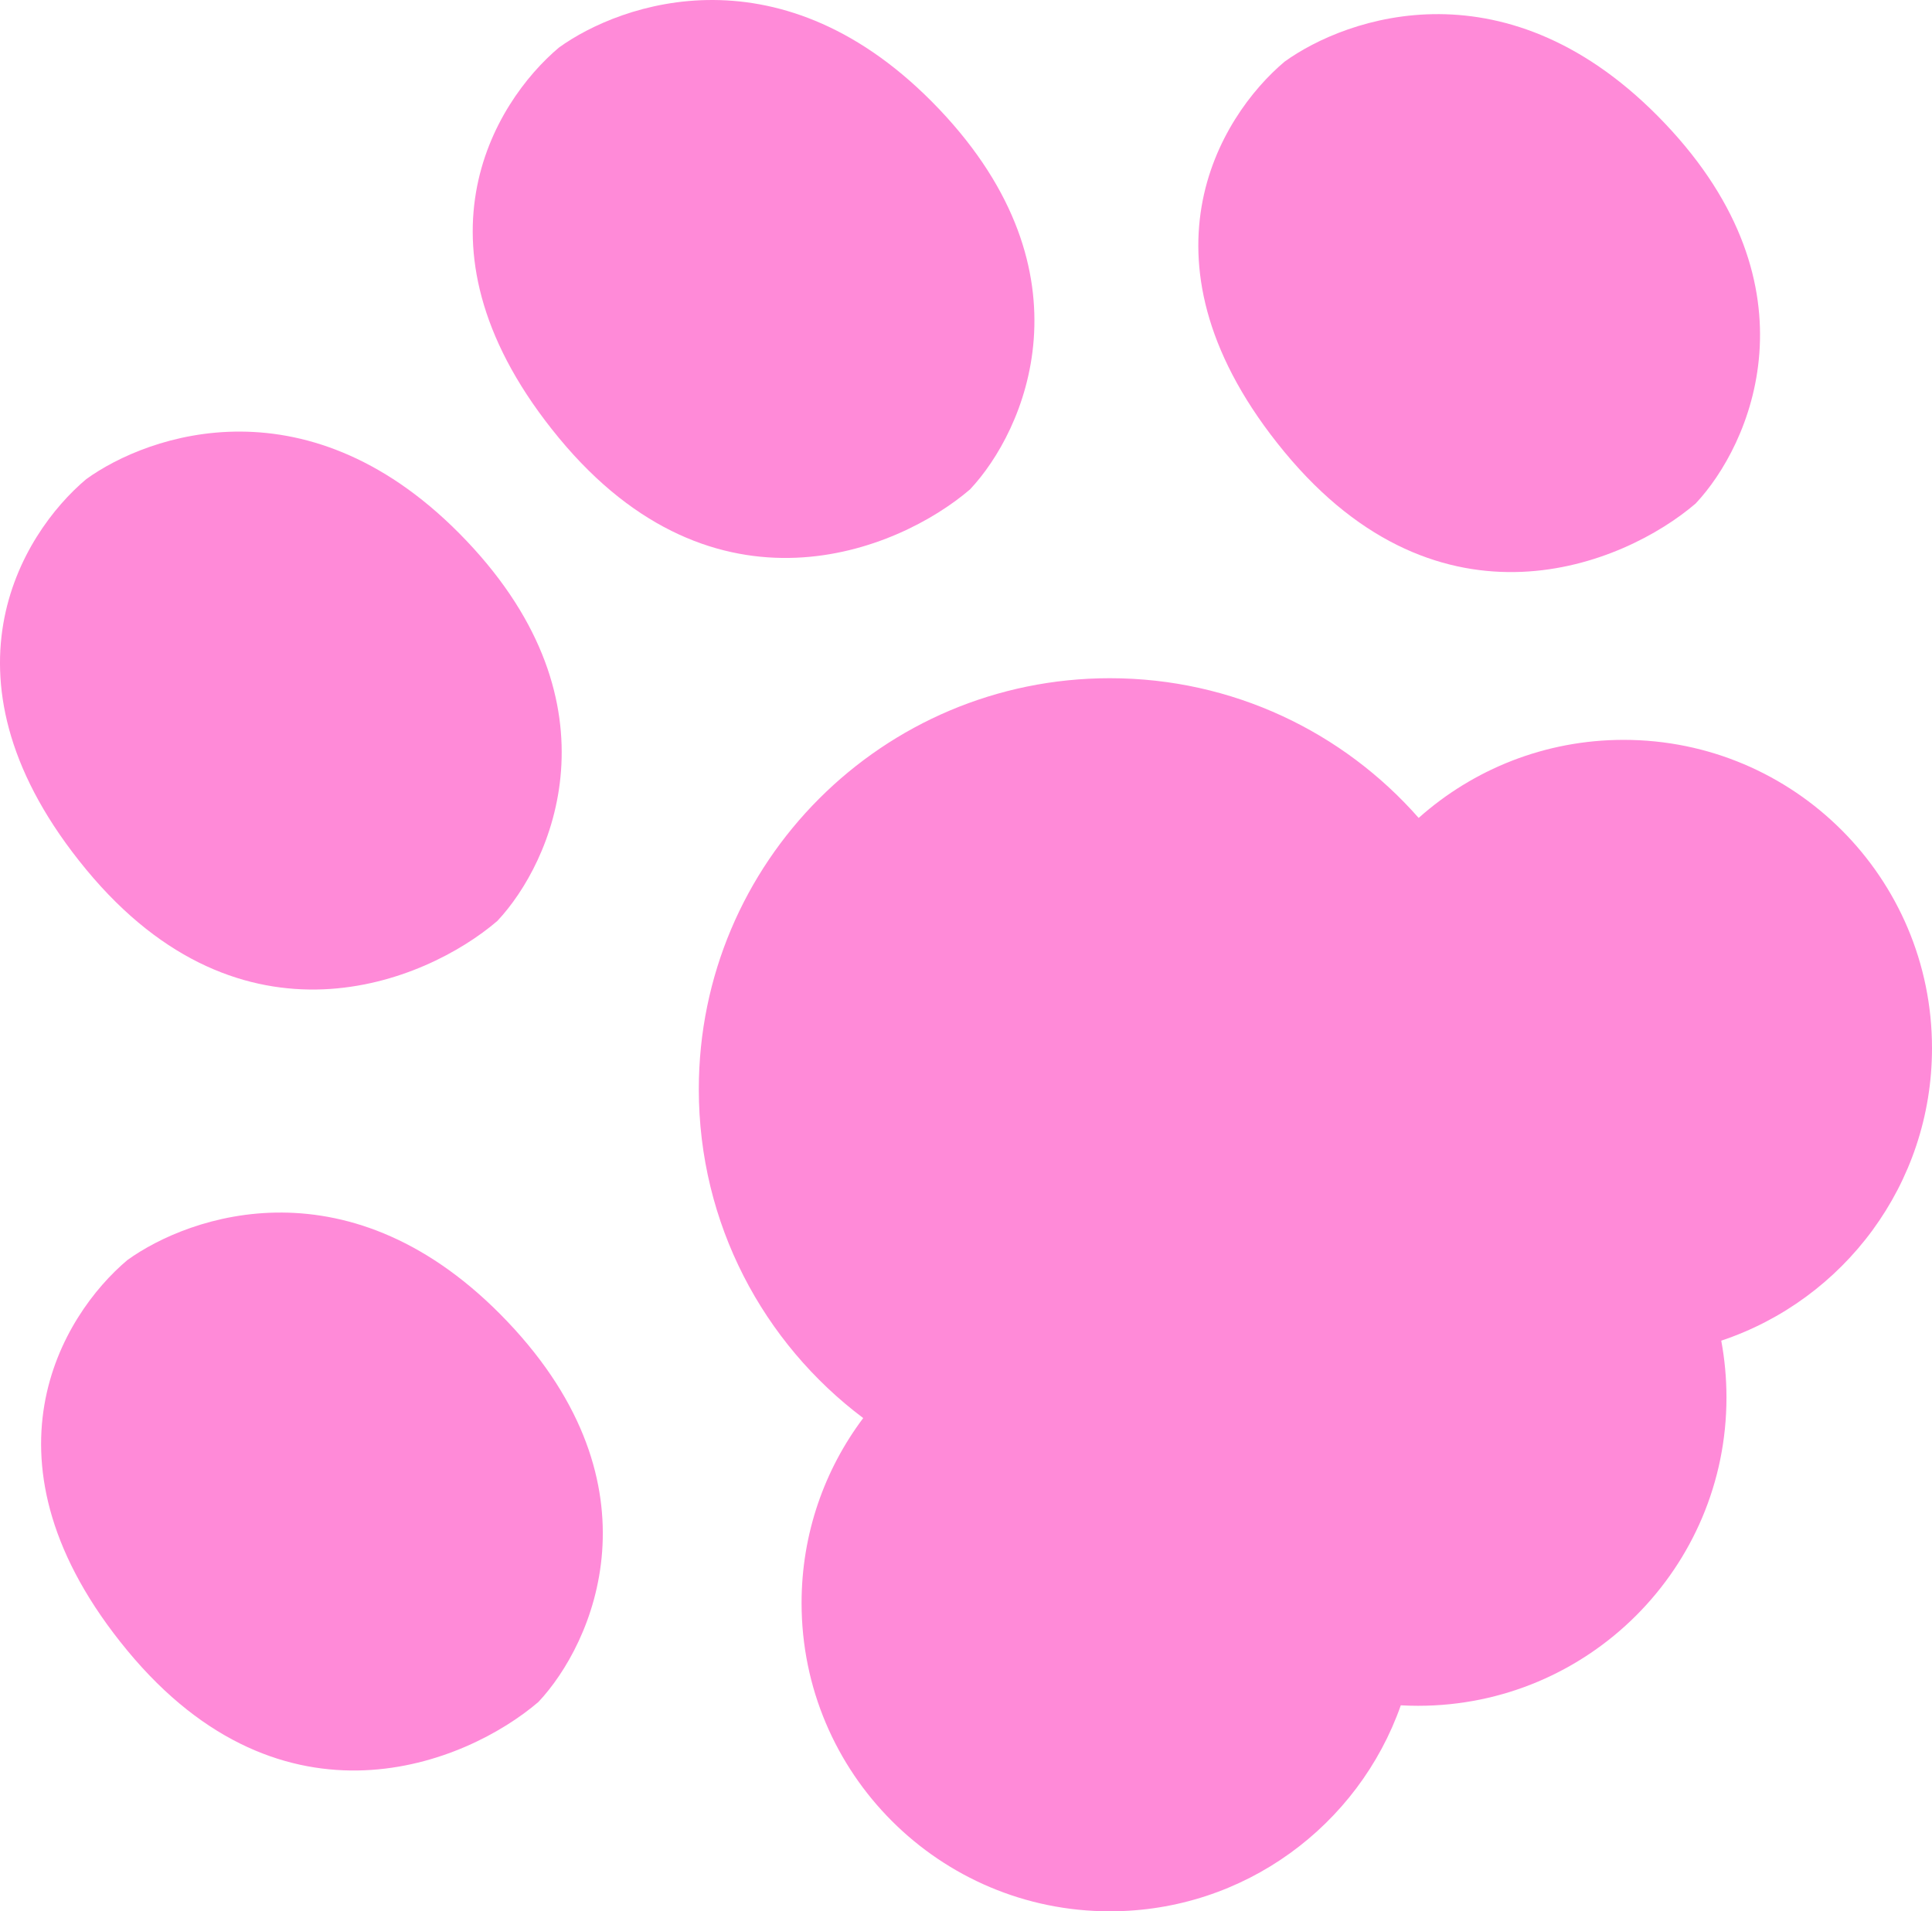 <?xml version="1.0" encoding="UTF-8"?> <svg xmlns="http://www.w3.org/2000/svg" width="94" height="93" viewBox="0 0 94 93" fill="none"> <path fill-rule="evenodd" clip-rule="evenodd" d="M69.024 39.798C65.359 35.63 59.986 33 54 33C42.954 33 34 41.954 34 53C34 59.543 37.142 65.352 41.999 69C40.116 71.507 39 74.623 39 78C39 86.284 45.716 93 54 93C60.54 93 66.102 88.815 68.155 82.977C68.434 82.992 68.716 83 69 83C77.284 83 84 76.284 84 68C84 67.055 83.913 66.13 83.746 65.234C89.704 63.248 94 57.626 94 51C94 42.716 87.284 36 79 36C75.17 36 71.675 37.436 69.024 39.798Z" fill="#FF8AD8"></path> <path d="M62.5 22C70.1 31.2 79 27.5 82.5 24.5C85.167 21.667 88.6 14 81 6C73.4 -2 65.5 0.834 62.5 3C59.333 5.667 54.9 12.8 62.5 22Z" fill="#FF8AD8"></path> <path d="M27.196 21.313C34.796 30.513 43.696 26.813 47.196 23.813C49.863 20.98 53.296 13.313 45.696 5.313C38.096 -2.687 30.196 0.146 27.196 2.313C24.03 4.979 19.596 12.113 27.196 21.313Z" fill="#FF8AD8"></path> <path d="M4.196 42.313C11.796 51.513 20.696 47.813 24.196 44.813C26.863 41.98 30.296 34.313 22.696 26.313C15.096 18.313 7.196 21.146 4.196 23.313C1.03 25.979 -3.404 33.113 4.196 42.313Z" fill="#FF8AD8"></path> <path d="M6.196 80.313C13.796 89.513 22.696 85.813 26.196 82.813C28.863 79.98 32.296 72.313 24.696 64.313C17.096 56.313 9.196 59.146 6.196 61.313C3.03 63.979 -1.404 71.113 6.196 80.313Z" fill="#FF8AD8"></path> </svg> 